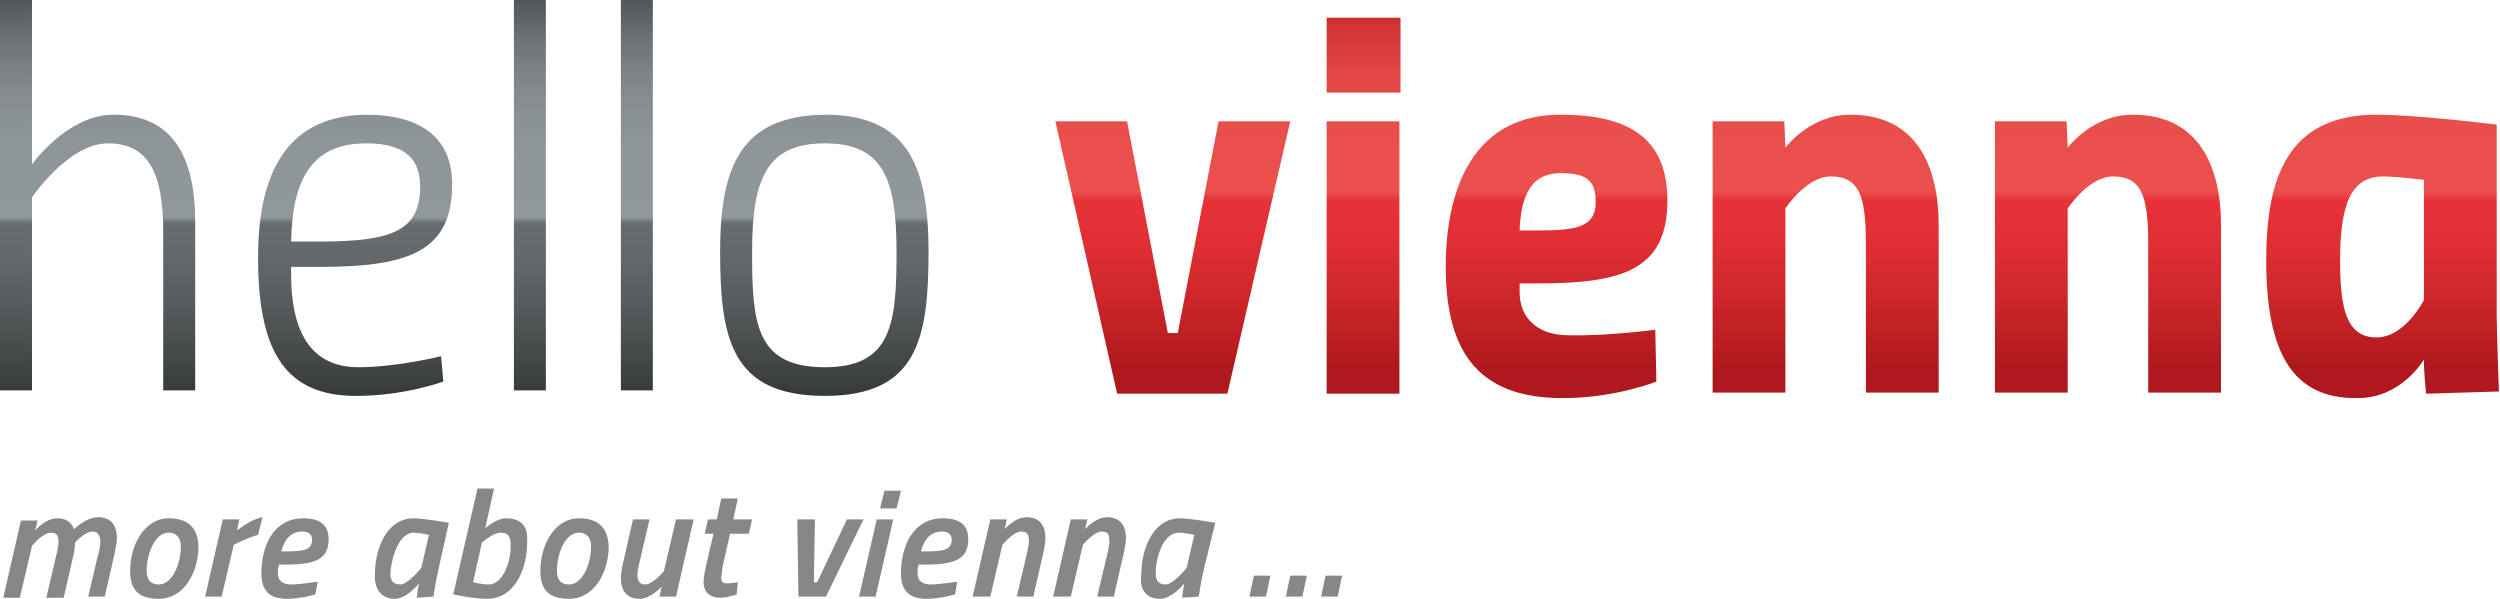 <?xml version="1.0" encoding="utf-8"?>
<!-- Generator: Adobe Illustrator 27.7.0, SVG Export Plug-In . SVG Version: 6.00 Build 0)  -->
<svg version="1.0" id="Ebene_1" xmlns="http://www.w3.org/2000/svg" xmlns:xlink="http://www.w3.org/1999/xlink" x="0px" y="0px"
	 viewBox="0 0 226.7 54.3" style="enable-background:new 0 0 226.7 54.3;" xml:space="preserve">
<style type="text/css">
	
		.st0{clip-path:url(#SVGID_00000142145429675105793010000013103098894593605263_);fill:url(#SVGID_00000180336871043926936410000007064176800244459912_);}
	.st1{fill:url(#SVGID_00000129200226436858776130000018053797204204258951_);}
	.st2{fill:#878787;}
</style>
<g>
	<defs>
		<path id="SVGID_1_" d="M33.2,13c3,0,4.9,1,4.9,3.9c0,4-2.5,5-9,5h-2.7C26.5,16.1,28.4,13,33.2,13 M23.4,23.4
			c0,8.8,2.7,12.5,8.9,12.5c4.4,0,7.9-1.3,7.9-1.3L40,32.3c0,0-4,1-7.5,1c-4.3,0-6.1-3.2-6.1-8.4v-0.7h2.7c8.3,0,11.9-1.6,11.9-7.5
			c0-4.4-3.1-6.3-7.8-6.3C26.4,10.5,23.4,15.1,23.4,23.4 M68.2,22.8c0-6.7,1.4-9.8,6.6-9.8c5.2,0,6.5,3.1,6.5,9.8
			c0,6.5-0.4,10.5-6.5,10.5C68.5,33.3,68.2,29.3,68.2,22.8 M65.3,22.8c0,7.9,1,13.1,9.5,13.1c8.4,0,9.4-5.2,9.4-13.1
			c0-7.9-2-12.4-9.4-12.4C67.3,10.5,65.3,14.9,65.3,22.8 M0,0v35.4h2.9V17.9c0,0,3.3-4.9,6.9-4.9c3.6,0,5,2.6,5,8v14.4h2.9V20.1
			c0-6.1-2.2-9.7-7.4-9.7c-4.2,0-7.4,4.5-7.4,4.5V0H0z M46.6,35.4h2.9V0h-2.9V35.4z M56.3,35.4h2.9V0h-2.9V35.4z"/>
	</defs>
	<clipPath id="SVGID_00000119799186871042304540000008970753285617605774_">
		<use xlink:href="#SVGID_1_"  style="overflow:visible;"/>
	</clipPath>
	
		<linearGradient id="SVGID_00000036251851155853943390000005068936520185045905_" gradientUnits="userSpaceOnUse" x1="-95.701" y1="322.668" x2="-94.701" y2="322.668" gradientTransform="matrix(0 -35.917 -35.917 0 11631.256 -3401.345)">
		<stop  offset="0" style="stop-color:#353939"/>
		<stop  offset="0.104" style="stop-color:#45494A"/>
		<stop  offset="0.238" style="stop-color:#575C5E"/>
		<stop  offset="0.353" style="stop-color:#63686A"/>
		<stop  offset="0.434" style="stop-color:#676C6E"/>
		<stop  offset="0.451" style="stop-color:#91989C"/>
		<stop  offset="0.626" style="stop-color:#8F969A"/>
		<stop  offset="0.734" style="stop-color:#888E92"/>
		<stop  offset="0.824" style="stop-color:#7C8185"/>
		<stop  offset="0.904" style="stop-color:#6C7073"/>
		<stop  offset="0.976" style="stop-color:#585C5E"/>
		<stop  offset="1" style="stop-color:#515556"/>
	</linearGradient>
	
		<rect x="0" style="clip-path:url(#SVGID_00000119799186871042304540000008970753285617605774_);fill:url(#SVGID_00000036251851155853943390000005068936520185045905_);" width="84.2" height="35.9"/>
</g>
<linearGradient id="SVGID_00000067232242153904166020000003964669636234925718_" gradientUnits="userSpaceOnUse" x1="-95.701" y1="321.926" x2="-94.701" y2="321.926" gradientTransform="matrix(2.112520e-15 -34.5 -34.5 -2.112520e-15 11267.636 -3268.541)">
	<stop  offset="0" style="stop-color:#AF191D"/>
	<stop  offset="0.169" style="stop-color:#CC262A"/>
	<stop  offset="0.324" style="stop-color:#E02F34"/>
	<stop  offset="0.434" style="stop-color:#E73338"/>
	<stop  offset="0.456" style="stop-color:#EA504C"/>
	<stop  offset="0.638" style="stop-color:#E84E4A"/>
	<stop  offset="0.751" style="stop-color:#E34744"/>
	<stop  offset="0.845" style="stop-color:#DA3B3A"/>
	<stop  offset="0.928" style="stop-color:#CE2C2D"/>
	<stop  offset="1" style="stop-color:#C11821"/>
	<stop  offset="1" style="stop-color:#FBBC23"/>
</linearGradient>
<path style="fill:url(#SVGID_00000067232242153904166020000003964669636234925718_);" d="M102.2,11l3.7,19.2h0.9l3.7-19.2h6.5
	l-5.7,24.7h-10L95.7,11H102.2z M120.3,1.6h6.7v6.8h-6.7V1.6z M120.3,11h6.6v24.7h-6.6V11z M150.1,29.9l0.1,4.7c0,0-3.7,1.5-8.5,1.5
	c-7.3,0-10.6-3.8-10.6-11.9c0-7.4,2.7-13.8,10.4-13.8c6.3,0,9.7,2.2,9.7,7.8c0,6.4-4.3,7.5-11.8,7.5h-1.6v0.8c0,2.3,1.6,3.9,4.4,3.9
	C145.6,30.5,150.1,29.9,150.1,29.9z M139.4,20.9c3.6,0,5.3-0.3,5.3-2.6c0-2-0.9-2.6-3.2-2.6c-2.8,0-3.6,2.3-3.7,5.2H139.4z
	 M155.3,35.6V11h6.5l0.1,2.4c0,0,2.2-3,5.9-3c6,0,8,4.7,8,10v15.2h-6.6V22c0-4.4-0.7-6-3.2-6c-2.2,0-4.1,2.9-4.1,2.9v16.7H155.3z
	 M180.9,35.6V11h6.5l0.1,2.4c0,0,2.2-3,5.9-3c6,0,8,4.7,8,10v15.2h-6.6V22c0-4.4-0.7-6-3.2-6c-2.2,0-4.1,2.9-4.1,2.9v16.7H180.9z
	 M205.5,23.6c0-7.4,1.9-13.2,10-13.2c3.7,0,10.9,0.9,10.9,0.9v17.3c0,1.3,0.2,6.9,0.2,6.9l-6.6,0.2c0,0-0.2-1.7-0.2-3.1
	c0,0-2,3.5-6,3.5C207.9,36.2,205.5,32,205.5,23.6z M212.2,23.6c0,4.2,0.5,7,3.3,7c2.6,0,4.3-3.4,4.3-3.4V16.3c0,0-2.6-0.3-3.7-0.3
	C213.2,16,212.2,18.5,212.2,23.6z"/>
<path class="st2" d="M119.8,54.1h1.5l0.4-1.9h-1.5L119.8,54.1z M116.6,54.1h1.5l0.4-1.9H117L116.6,54.1z M113.3,54.1h1.5l0.4-1.9
	h-1.5L113.3,54.1z M106.9,48.3c0.5,0,1.4,0.2,1.4,0.2l-0.7,3c0,0-1.2,1.5-1.9,1.5c-0.7,0-0.9-0.4-0.9-1
	C104.8,50.5,105.5,48.3,106.9,48.3 M105.2,54.3c1.1,0,2.2-1.4,2.2-1.4c-0.1,0.3-0.2,1.3-0.2,1.3l1.5-0.1c0,0,0.2-1.3,0.4-2.2
	l1.1-4.5c0,0-2.3-0.4-3.2-0.4c-2.5,0-3.5,2.9-3.5,5C103.3,53.3,103.8,54.3,105.2,54.3 M97.1,54.1l1.1-4.7c0,0,1-1.2,1.7-1.2
	c0.6,0,0.7,0.3,0.7,0.9c0,0.4-0.2,1.2-0.3,1.6l-0.8,3.4h1.5l0.8-3.5c0.1-0.4,0.3-1.3,0.3-1.8c0-1.1-0.5-1.9-1.7-1.9
	c-1.1,0-2,1.1-2,1.1l0.2-0.9h-1.5l-1.6,7H97.1z M89.8,54.1l1.1-4.7c0,0,1-1.2,1.7-1.2c0.6,0,0.7,0.3,0.7,0.9c0,0.4-0.2,1.2-0.3,1.6
	l-0.8,3.4h1.5l0.8-3.5c0.1-0.4,0.3-1.3,0.3-1.8c0-1.1-0.5-1.9-1.7-1.9c-1.1,0-2,1.1-2,1.1l0.2-0.9h-1.5l-1.6,7H89.8z M83.5,50
	c0.3-1.1,0.9-1.8,1.9-1.8c0.5,0,0.9,0.2,0.9,0.7c0,0.9-0.6,1.1-2.2,1.1H83.5z M84.4,53c-0.7,0-1.2-0.3-1.2-1c0-0.2,0-0.5,0.1-0.8
	h0.6c2.7,0,3.9-0.5,3.9-2.3c0-1.4-0.9-1.9-2.3-1.9c-2.7,0-3.8,2.5-3.8,5c0,1.6,0.8,2.3,2.3,2.3c1.3,0,2.6-0.4,2.6-0.4l0.2-1.1
	C86.7,52.7,85.4,53,84.4,53 M79.8,46.1h1.5l0.4-1.6h-1.5L79.8,46.1z M77.9,54.1h1.5l1.6-7h-1.5L77.9,54.1z M72.3,47.1l0.1,7h2.5
	l3.4-7h-1.5l-2.7,5.7h-0.3l0.1-5.7H72.3z M67.9,48.4l0.3-1.3h-1.7l0.4-1.9h-1.5L65,47.1h-0.8l-0.3,1.3h0.8l-0.7,3
	c-0.1,0.5-0.2,1-0.2,1.4c0,0.8,0.5,1.4,1.5,1.4c0.7,0,1.5-0.3,1.5-0.3l0.1-1.1c0,0-0.6,0.1-1,0.1c-0.4,0-0.5-0.2-0.5-0.5
	c0-0.2,0.1-0.6,0.1-0.9l0.7-3.1H67.9z M61.3,47.1l-1.1,4.7c0,0-1,1.2-1.7,1.2c-0.5,0-0.7-0.3-0.7-0.9c0-0.4,0.2-1.2,0.3-1.6l0.8-3.4
	h-1.5l-0.8,3.5c-0.1,0.4-0.3,1.3-0.3,1.8c0,1.1,0.5,1.9,1.7,1.9c1,0,2-1.1,2-1.1l-0.2,0.9h1.5l1.6-7H61.3z M51.6,53
	c-0.7,0-1.1-0.4-1.1-1.2c0-1.7,0.8-3.5,2-3.5c0.7,0,1.1,0.5,1.1,1.2C53.6,51.2,52.8,53,51.6,53 M52.5,47c-2.2,0-3.5,2.4-3.5,4.8
	c0,1.8,0.9,2.5,2.6,2.5c2.3,0,3.6-2.4,3.6-4.8C55.1,47.8,54.2,47,52.5,47 M44.3,53c-0.6,0-1.4-0.2-1.4-0.2l0.8-3.6
	c0,0,1-0.9,1.7-0.9c0.8,0,0.9,0.5,0.9,1.1C46.4,50.4,45.8,53,44.3,53 M45.9,47c-0.9,0-1.9,0.9-1.9,0.9l0.8-3.6h-1.5l-2.2,9.6
	c0,0,1.8,0.4,3.1,0.4c2.4,0,3.6-2.6,3.6-5.1C47.9,48,47.5,47,45.9,47 M37.5,48.3c0.5,0,1.4,0.2,1.4,0.2l-0.7,3c0,0-1.2,1.5-1.9,1.5
	c-0.7,0-0.9-0.4-0.9-1C35.5,50.5,36.2,48.3,37.5,48.3 M35.8,54.3c1.1,0,2.2-1.4,2.2-1.4c-0.1,0.3-0.2,1.3-0.2,1.3l1.5-0.1
	c0,0,0.2-1.3,0.4-2.2l1-4.5c0,0-2.3-0.4-3.2-0.4c-2.5,0-3.5,2.9-3.5,5C33.9,53.3,34.5,54.3,35.8,54.3 M25.5,50
	c0.3-1.1,0.9-1.8,1.9-1.8c0.5,0,0.9,0.2,0.9,0.7c0,0.9-0.6,1.1-2.2,1.1H25.5z M26.4,53c-0.7,0-1.2-0.3-1.2-1c0-0.2,0-0.5,0.1-0.8
	h0.6c2.7,0,3.9-0.5,3.9-2.3c0-1.4-0.9-1.9-2.3-1.9c-2.7,0-3.8,2.5-3.8,5c0,1.6,0.8,2.3,2.3,2.3c1.3,0,2.6-0.4,2.6-0.4l0.2-1.1
	C28.7,52.7,27.4,53,26.4,53 M18.6,54.1h1.5l1.1-4.7c0,0,1.4-0.7,2.2-0.9l0.4-1.6c-1.1,0.2-2.3,1.2-2.3,1.2l0.2-1h-1.5L18.6,54.1z
	 M14.4,53c-0.7,0-1.1-0.4-1.1-1.2c0-1.7,0.8-3.5,2-3.5c0.7,0,1.1,0.5,1.1,1.2C16.4,51.2,15.6,53,14.4,53 M15.3,47
	c-2.2,0-3.5,2.4-3.5,4.8c0,1.8,0.9,2.5,2.6,2.5c2.3,0,3.6-2.4,3.6-4.8C17.9,47.8,17,47,15.3,47 M5.8,54.1l0.8-3.5
	c0.2-0.6,0.2-1.4,0.2-1.4s0.9-1,1.6-1c0.5,0,0.7,0.4,0.7,1c0,0.4-0.2,1.1-0.3,1.5L8,54.1h1.5l0.8-3.5c0.1-0.5,0.3-1.3,0.3-1.8
	c0-1.1-0.5-1.9-1.7-1.9c-1.1,0-2.2,1.1-2.2,1.1S6.5,47,5.2,47c-1.1,0-2,1.1-2,1.1l0.2-0.9H1.9l-1.6,7h1.5l1.1-4.7c0,0,1-1.2,1.7-1.2
	c0.6,0,0.7,0.3,0.7,0.9c0,0.4-0.2,1.2-0.3,1.6l-0.8,3.4H5.8z"/>
</svg>
